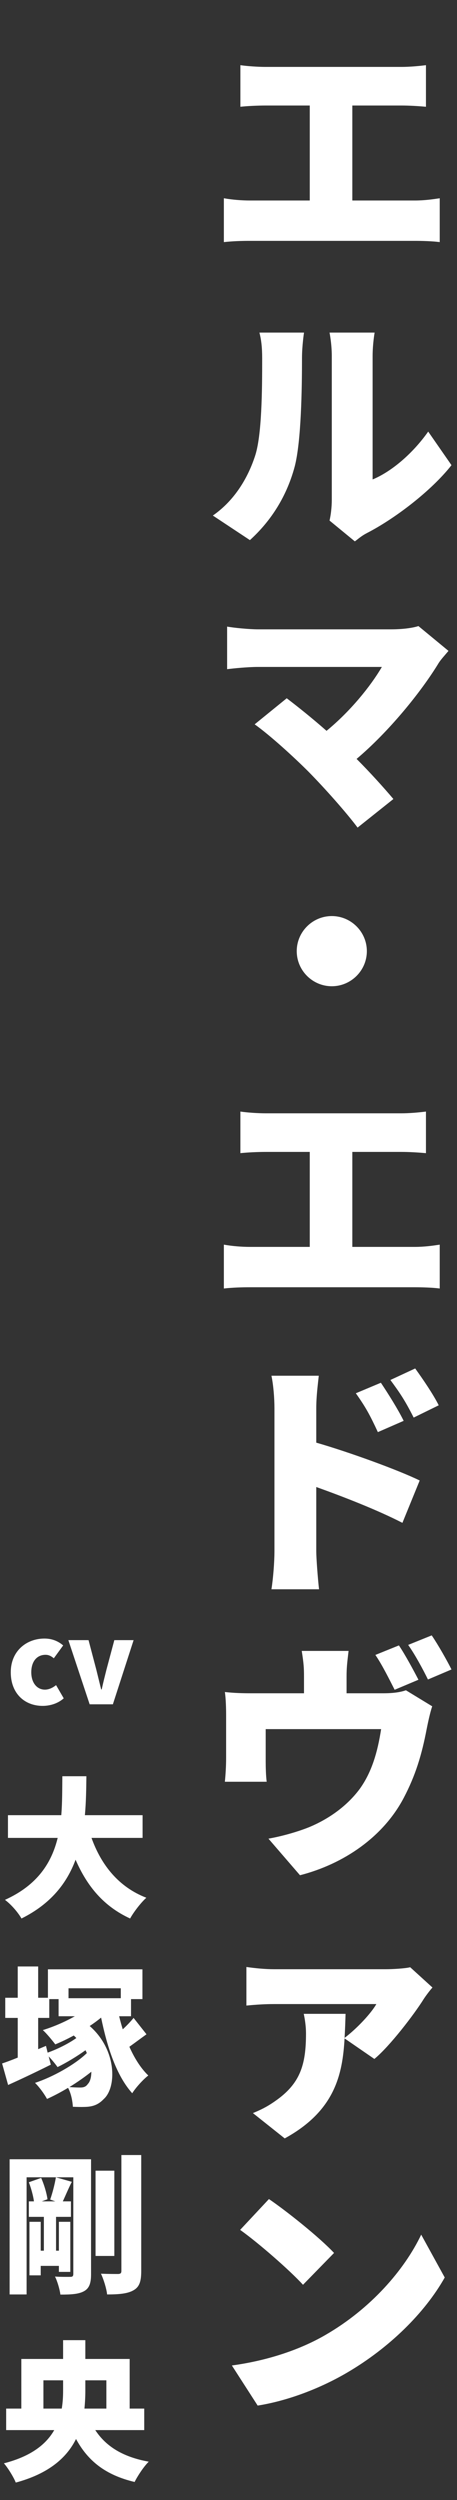<svg width="73" height="399" viewBox="0 0 73 399" fill="none" xmlns="http://www.w3.org/2000/svg">
<rect x="0" y="0" width="73" height="399" fill="#333333" stroke="none"/>
<path d="M56.28 32H66.28C67.8 32 69.2 31.8 70.24 31.64V38.64C69.08 38.48 67.28 38.44 66.28 38.44H39.92C38.68 38.44 37.16 38.48 35.76 38.64V31.64C37.08 31.88 38.64 32 39.92 32H49.48V16.84H42.44C41.2 16.84 39.44 16.92 38.4 17.04V10.4C39.44 10.56 41.2 10.68 42.44 10.68H64.12C65.32 10.68 66.8 10.56 68.04 10.4V17.04C66.76 16.92 65.28 16.84 64.12 16.84H56.28V32ZM39.92 86.2L34 82.28C37.64 79.76 39.68 76 40.72 72.84C41.84 69.56 41.88 62.2 41.88 57.2C41.88 55.32 41.72 54.16 41.44 53.08H48.56C48.56 53.08 48.24 55.2 48.24 57.12C48.24 62.04 48.12 70.4 47.08 74.44C45.84 79.08 43.4 83.04 39.92 86.2ZM56.68 86.4L52.64 83.08C52.84 82.24 53 81 53 79.76V56.8C53 54.84 52.64 53.08 52.64 53.08H59.84C59.84 53.08 59.52 54.88 59.52 56.84V76.52C62.52 75.28 65.92 72.4 68.4 68.88L72.12 74.24C68.88 78.36 63.04 82.8 58.6 85.08C57.68 85.56 57.24 86 56.68 86.4ZM66.84 99.92L71.64 103.88C71 104.64 70.44 105.24 70.08 105.8C67.24 110.48 62.08 116.8 56.96 121.12C59.12 123.28 61.28 125.68 62.84 127.52L57.12 132.08C55.36 129.72 51.92 125.84 49.28 123.16C46.96 120.84 43.2 117.4 40.68 115.6L45.8 111.44C47.48 112.72 49.8 114.56 52.16 116.64C55.96 113.52 59.2 109.52 61 106.44H41.2C39.56 106.44 37.16 106.68 36.28 106.8V100C37.32 100.2 39.84 100.44 41.2 100.44H62.44C64.24 100.44 65.84 100.24 66.84 99.92ZM47.4 151.8C47.4 148.72 49.92 146.2 53 146.2C56.08 146.2 58.6 148.72 58.6 151.8C58.6 154.88 56.08 157.4 53 157.4C49.92 157.4 47.4 154.88 47.4 151.8ZM56.28 199H66.28C67.8 199 69.2 198.8 70.24 198.64V205.64C69.08 205.48 67.28 205.44 66.28 205.44H39.92C38.68 205.44 37.16 205.48 35.76 205.64V198.64C37.08 198.88 38.64 199 39.92 199H49.48V183.84H42.44C41.2 183.84 39.44 183.92 38.4 184.04V177.4C39.44 177.56 41.2 177.68 42.44 177.68H64.12C65.32 177.68 66.8 177.56 68.04 177.4V184.04C66.76 183.92 65.28 183.84 64.12 183.84H56.28V199ZM70.08 224.28L66.08 226.24C64.68 223.48 63.92 222.36 62.36 220.24L66.32 218.4C67.56 220.12 69.2 222.52 70.08 224.28ZM64.48 226.76L60.36 228.56C59.08 225.8 58.4 224.56 56.84 222.36L60.84 220.68C62.04 222.48 63.6 224.96 64.48 226.76ZM50.52 224.76V230.24C55.92 231.8 63.68 234.64 67.04 236.28L64.28 243.04C60.24 240.96 54.76 238.84 50.52 237.32V247.6C50.52 248.68 50.76 251.84 50.96 253.64H43.36C43.64 251.92 43.84 249.24 43.84 247.6V224.76C43.84 223.16 43.68 221.08 43.36 219.56H50.92C50.76 221.08 50.52 222.84 50.52 224.76ZM72.12 266.44L68.36 268.04C67.56 266.4 66.28 264.04 65.2 262.52L68.96 261C70 262.52 71.44 265.08 72.12 266.44ZM66.84 268.08L63.04 269.68C62.2 268.04 61.04 265.68 59.96 264.12L63.72 262.6C64.72 264.08 66.12 266.68 66.84 268.08ZM55.36 270.24H61.2C62.96 270.24 64.04 270.04 64.84 269.76L69.04 272.32C68.68 273.36 68.32 275.12 68.16 275.92C67.36 280.12 66.36 283.36 64.52 286.88C61.24 293.16 54.92 297.48 47.92 299.28L42.88 293.44C44.96 293.08 47.52 292.36 49.4 291.6C52.28 290.4 55.32 288.4 57.48 285.48C59.4 282.8 60.32 279.6 60.88 275.96H42.44V281.08C42.44 282.08 42.48 283.48 42.6 284.36H35.92C36.04 283.2 36.12 281.8 36.12 280.56V273.68C36.12 272.76 36.08 271.04 35.92 270.04C37.4 270.2 38.6 270.24 40.2 270.24H48.56V267.56C48.56 266.24 48.52 265.48 48.2 263.48H55.68C55.44 265.48 55.36 266.24 55.36 267.56V270.24ZM65.52 313.96L69.08 317.2C68.64 317.68 67.96 318.6 67.68 319.04C66.16 321.48 62.24 326.6 59.8 328.6L55.04 325.32C54.72 331.04 53.52 336.88 45.48 341.28L40.4 337.24C41.56 336.76 42.6 336.28 43.96 335.32C48 332.52 48.88 329.48 48.88 324.52C48.88 323.44 48.72 322.32 48.52 321.4H55.2C55.16 322.68 55.12 323.96 55.04 325.24C57.04 323.72 59.28 321.32 60.12 319.84H43.8C42.36 319.84 41 319.92 39.36 320.08V313.92C40.72 314.12 42.36 314.28 43.8 314.28H61.64C62.68 314.28 64.8 314.16 65.52 313.96ZM42.96 350.96C45.72 352.84 50.96 357 53.36 359.56L48.4 364.64C46.28 362.32 41.24 357.92 38.36 355.88L42.96 350.96ZM37.04 377.52C42.92 376.72 48.08 374.92 52 372.64C59.2 368.48 64.6 362.28 67.28 356.64L71.04 363.48C67.84 369.16 62.16 374.72 55.48 378.64C51.4 381.04 46.2 383.12 41.16 383.92L37.04 377.52Z" fill="white"/>
<path d="M6.814 272.252C3.934 272.252 1.72 270.272 1.72 266.888C1.72 263.486 4.24 261.506 7.102 261.506C8.344 261.506 9.316 261.938 10.09 262.604L8.596 264.656C8.128 264.26 7.732 264.098 7.282 264.098C5.878 264.098 4.996 265.178 4.996 266.888C4.996 268.58 5.914 269.66 7.174 269.66C7.822 269.66 8.434 269.354 8.956 268.94L10.18 271.046C9.19 271.928 7.894 272.252 6.814 272.252ZM14.322 272L10.92 261.758H14.142L15.384 266.474C15.636 267.482 15.888 268.544 16.158 269.624H16.248C16.482 268.544 16.752 267.482 17.004 266.474L18.264 261.758H21.342L18.03 272H14.322Z" fill="white"/>
<path d="M22.776 293.32H14.616C16.176 297.664 18.96 301.168 23.376 302.872C22.512 303.64 21.336 305.176 20.784 306.184C16.56 304.24 13.92 301.048 12.072 296.8C10.704 300.496 8.16 303.832 3.432 306.184C2.88 305.224 1.824 303.976 0.792 303.208C6.048 300.832 8.256 297.232 9.216 293.32H1.272V289.696H9.792C9.96 287.584 9.936 285.472 9.96 283.48H13.8C13.776 285.472 13.752 287.584 13.56 289.696H22.776V293.32ZM7.344 326.512L7.608 327.592C9.12 327.064 10.992 326.128 12.192 325.264C12.072 325.12 11.928 325 11.784 324.856C10.776 325.408 9.768 325.888 8.832 326.272C8.4 325.696 7.44 324.52 6.84 323.992C8.568 323.464 10.392 322.672 11.952 321.784H9.36V319.048H7.872V322.048H6.096V327.04L7.344 326.512ZM14.04 332.584C14.376 332.248 14.592 331.552 14.592 330.64C13.536 331.48 12.336 332.32 11.088 333.088C11.736 333.136 12.336 333.16 12.816 333.16C13.32 333.16 13.704 333.064 14.04 332.584ZM19.296 317.32H10.944V318.904H19.296V317.32ZM21.336 322.048L23.4 324.664C22.464 325.336 21.504 326.056 20.664 326.656C21.48 328.48 22.488 330.088 23.688 331.24C22.872 331.864 21.696 333.16 21.12 334.072C18.624 331.288 17.136 326.8 16.152 322C15.6 322.456 14.976 322.912 14.328 323.344C18.696 327.16 18.648 333.16 16.56 335.008C15.672 335.944 14.76 336.232 13.512 336.256C12.96 336.28 12.288 336.256 11.64 336.232C11.592 335.368 11.376 334.144 10.872 333.208C9.72 333.904 8.568 334.504 7.512 334.984C7.08 334.192 6.288 333.088 5.592 332.416C8.448 331.48 12 329.488 13.872 327.664C13.8 327.496 13.728 327.352 13.656 327.208C12.288 328.192 10.536 329.248 9.192 329.896C8.832 329.392 8.304 328.744 7.776 328.192L8.112 329.512C5.856 330.64 3.384 331.816 1.296 332.752L0.336 329.32C1.056 329.08 1.896 328.768 2.832 328.384V322.048H0.84V318.832H2.832V313.84H6.096V318.832H7.656V314.296H22.752V319.048H20.928V321.784H19.032C19.2 322.48 19.392 323.176 19.608 323.872C20.256 323.272 20.904 322.6 21.336 322.048ZM8.832 351.328L8.016 351.04C8.376 350.032 8.76 348.544 8.928 347.488L11.472 348.208C10.92 349.288 10.44 350.464 10.032 351.328H11.328V353.8H8.952V359.2H9.408V354.592H11.232V362.584H9.408V361.624H6.504V363.136H4.704V354.592H6.504V359.2H7.008V353.8H4.608V351.328H5.424C5.304 350.416 4.968 349.216 4.608 348.28L6.576 347.584C7.056 348.664 7.464 350.056 7.584 350.992L6.672 351.328H8.832ZM14.544 344.608V362.944C14.544 364.36 14.28 365.176 13.44 365.656C12.576 366.136 11.4 366.208 9.648 366.208C9.552 365.416 9.168 364.072 8.784 363.328C9.768 363.4 10.896 363.376 11.256 363.376C11.592 363.376 11.712 363.256 11.712 362.896V347.488H4.248V366.184H1.536V344.608H14.544ZM18.264 346.432V360.04H15.264V346.432H18.264ZM19.392 343.936H22.56V362.44C22.56 364.096 22.272 364.984 21.336 365.512C20.4 366.064 18.984 366.184 17.112 366.184C17.016 365.272 16.56 363.784 16.128 362.872C17.28 362.92 18.48 362.92 18.888 362.92C19.248 362.896 19.392 362.8 19.392 362.416V343.936ZM6.936 384.4H9.864C10.032 383.416 10.08 382.432 10.08 381.496V379.888H6.936V384.4ZM16.992 379.888H13.632V381.52C13.632 382.456 13.584 383.44 13.488 384.4H16.992V379.888ZM23.04 387.832H15.216C16.92 390.424 19.608 392.128 23.76 392.872C22.992 393.616 21.984 395.128 21.504 396.112C16.848 395.008 14.04 392.752 12.144 389.248C10.68 392.2 7.848 394.768 2.52 396.208C2.184 395.344 1.248 393.832 0.624 393.136C5.016 392.008 7.392 390.064 8.664 387.832H0.984V384.4H3.408V376.48H10.08V373.48H13.632V376.48H20.712V384.4H23.04V387.832Z" fill="white"/>
</svg>
